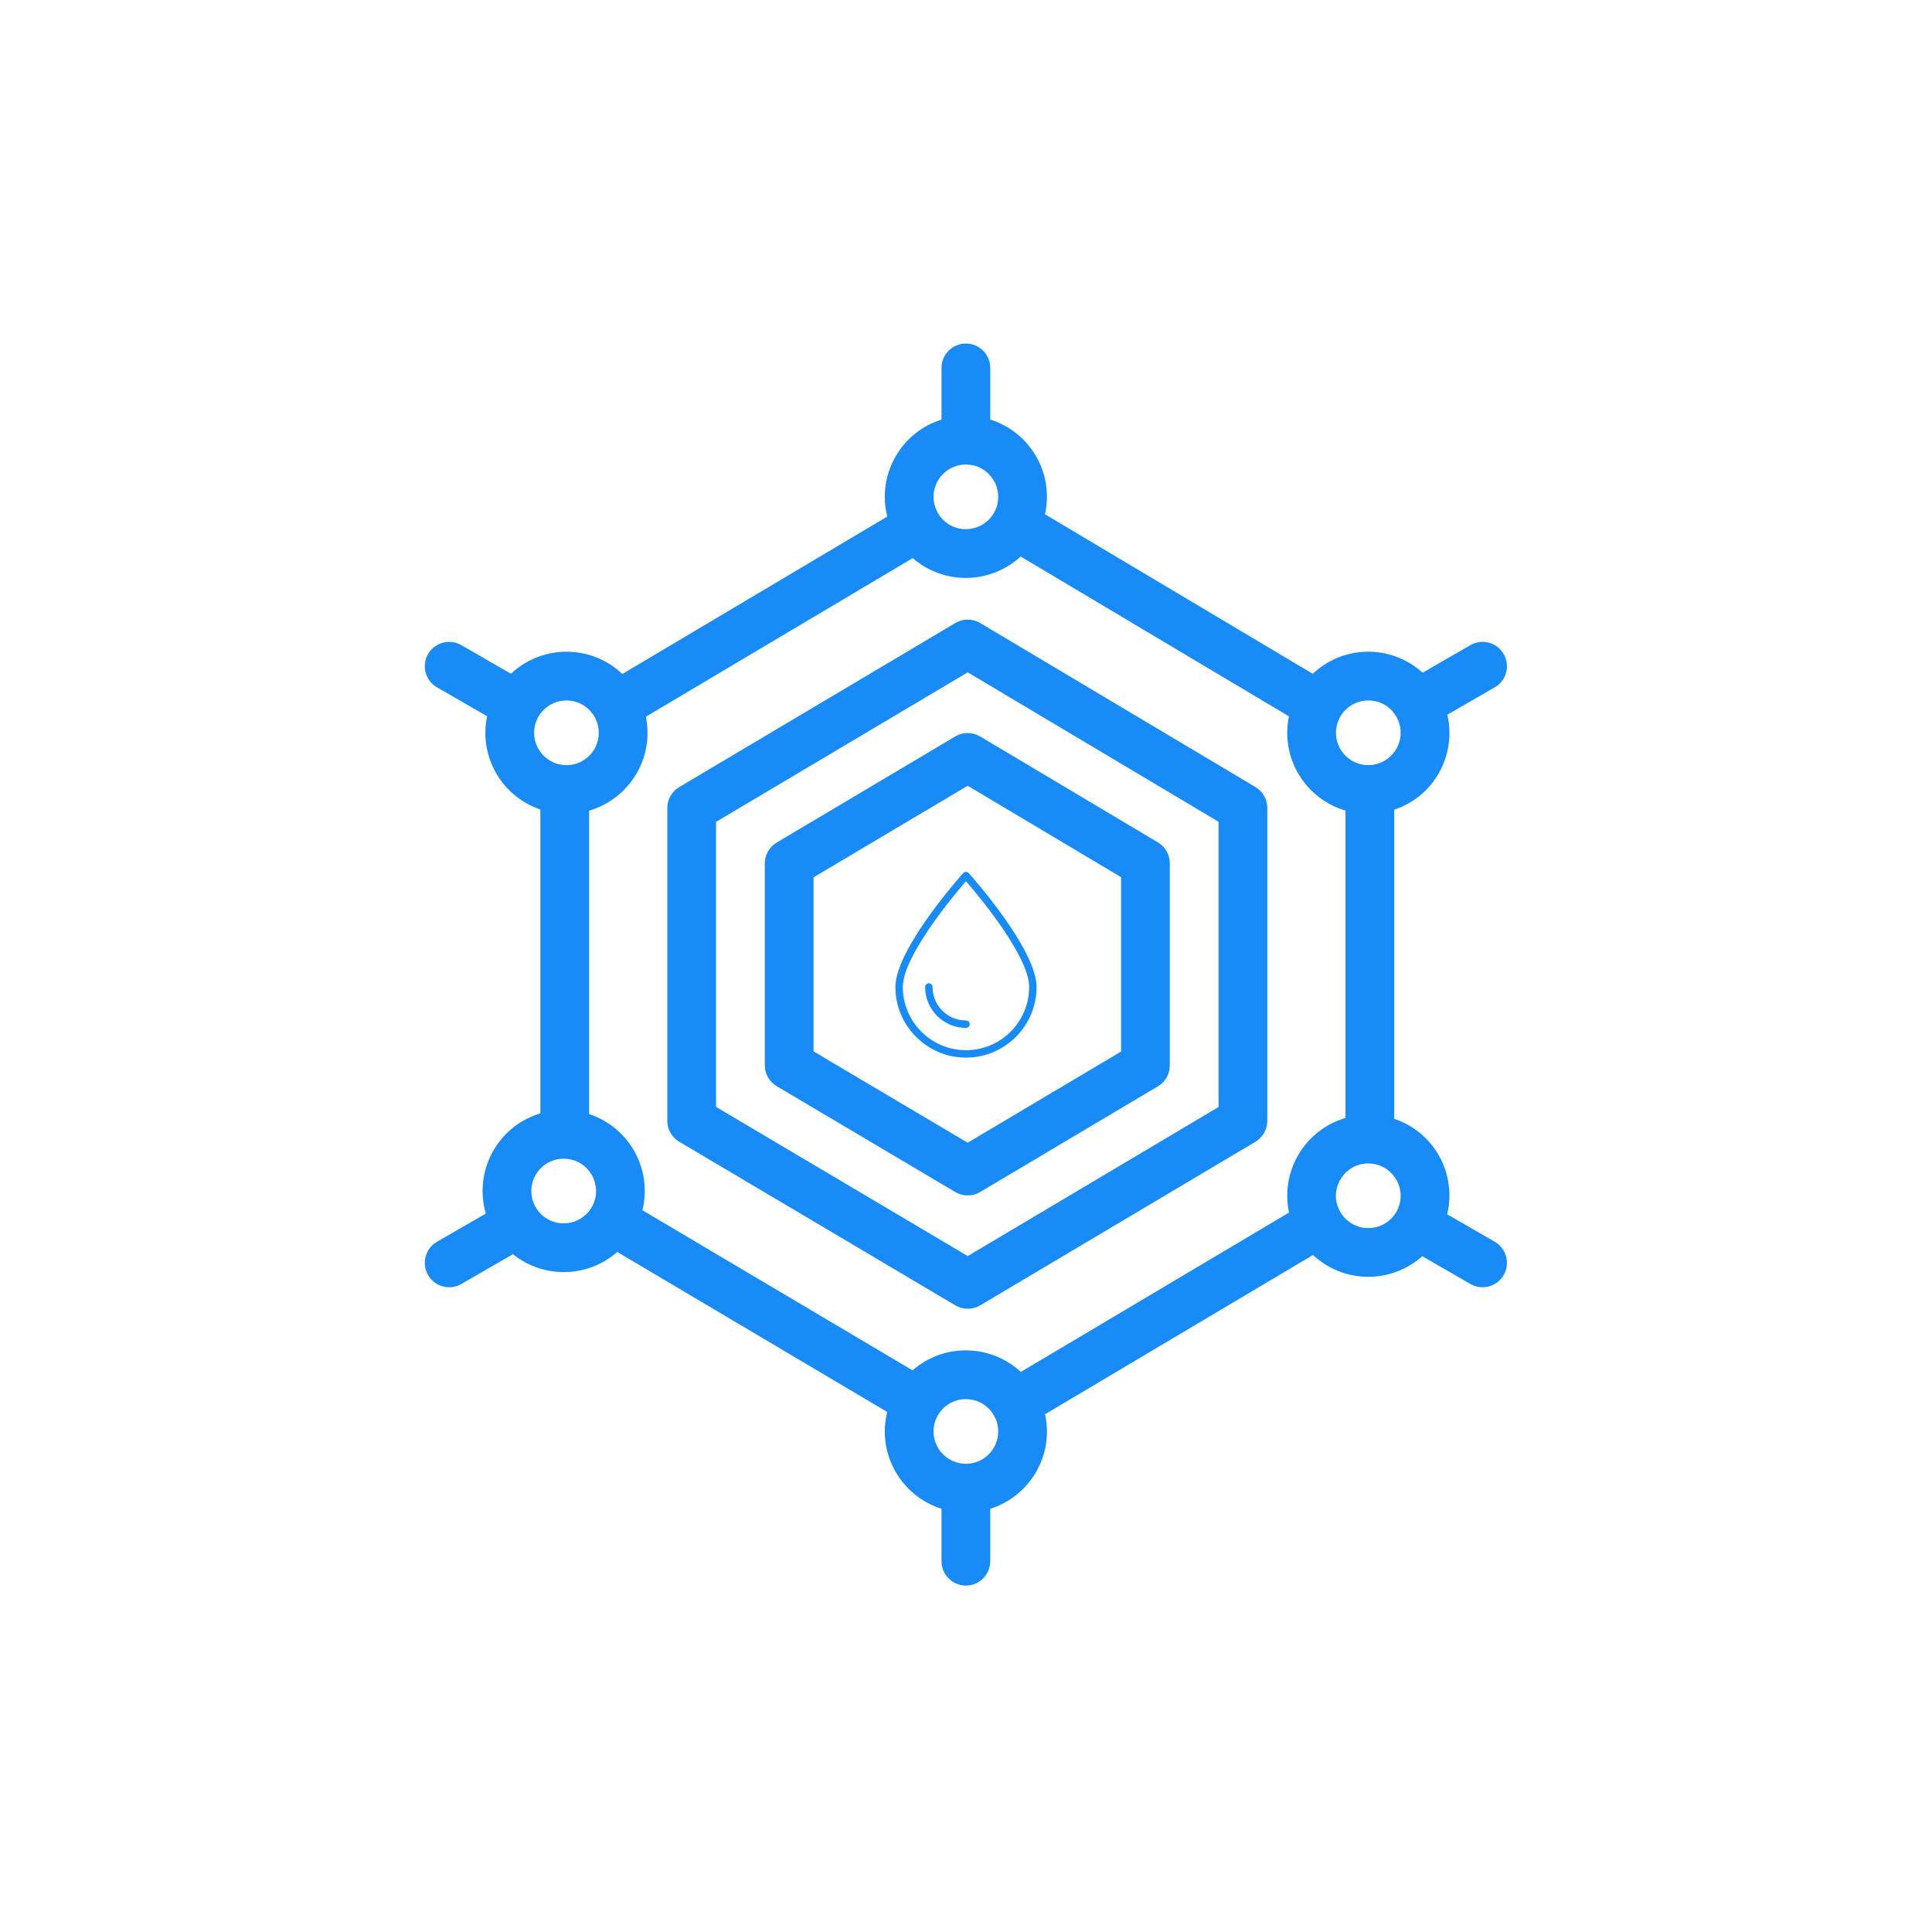 <svg xmlns="http://www.w3.org/2000/svg" xmlns:xlink="http://www.w3.org/1999/xlink" width="900" zoomAndPan="magnify" viewBox="0 0 675 675" height="900" preserveAspectRatio="xMidYMid meet" version="1.0"><defs><clipPath id="fea6a63b73"><path d="M 312.789 304.484 L 362.215 304.484 L 362.215 369.637 L 312.789 369.637 Z M 312.789 304.484 " clip-rule="nonzero"/></clipPath></defs><path fill="#198bf6" d="M 438.605 274.957 L 342.469 217.68 C 339.785 216.082 336.445 216.078 333.762 217.672 L 237.309 274.984 C 234.727 276.52 233.145 279.301 233.145 282.305 L 233.145 391.582 C 233.145 394.59 234.73 397.375 237.316 398.906 L 333.77 456.066 C 336.406 457.629 339.742 457.676 342.461 456.062 L 438.598 398.926 C 441.18 397.391 442.762 394.609 442.762 391.605 L 442.762 282.273 C 442.766 279.273 441.184 276.492 438.605 274.957 Z M 425.734 386.762 L 338.105 438.84 L 250.172 386.73 L 250.172 287.148 L 338.105 234.902 L 425.734 287.109 Z M 425.734 386.762 " fill-opacity="1" fill-rule="nonzero"/><path fill="#198bf6" d="M 333.734 257.301 L 271.367 294.363 C 268.785 295.898 267.199 298.68 267.199 301.684 L 267.199 372.176 C 267.199 375.184 268.789 377.969 271.375 379.504 L 333.742 416.465 C 336.422 418.051 339.754 418.051 342.434 416.461 L 404.539 379.547 C 407.121 378.012 408.703 375.23 408.703 372.227 L 408.703 301.625 C 408.703 298.625 407.125 295.844 404.547 294.309 L 342.441 257.305 C 339.762 255.707 336.418 255.707 333.734 257.301 Z M 391.676 306.465 L 391.676 367.383 L 338.078 399.238 L 284.23 367.328 L 284.23 306.531 L 338.082 274.527 Z M 391.676 306.465 " fill-opacity="1" fill-rule="nonzero"/><path fill="#198bf6" d="M 522.238 433.848 L 505.629 424.258 C 509.012 409.848 500.91 395.477 487.117 390.906 L 487.117 282.895 C 500.832 278.352 508.953 264.09 505.668 249.707 L 522.238 240.141 C 526.312 237.793 527.707 232.586 525.355 228.512 C 523.004 224.438 517.801 223.043 513.727 225.395 L 497.039 235.023 C 485.949 225.043 469.332 225.344 458.645 235.41 L 365.105 179.684 C 368.312 165.117 359.773 150.934 345.969 146.586 L 345.969 128.539 C 345.969 123.84 342.156 120.027 337.457 120.027 C 332.754 120.027 328.941 123.84 328.941 128.539 L 328.941 146.59 C 314.836 151.043 306.293 165.703 309.992 180.477 L 217.426 235.477 C 206.641 225.184 189.5 225.07 178.512 235.395 L 161.184 225.395 C 157.113 223.043 151.906 224.438 149.555 228.512 C 147.203 232.582 148.598 237.789 152.672 240.141 L 170.18 250.246 C 167.262 264.258 175.184 278.184 188.789 282.832 L 188.789 388.988 C 173.973 393.43 165.387 408.977 169.73 424 L 152.672 433.848 C 148.598 436.199 147.203 441.406 149.555 445.477 C 151.914 449.562 157.121 450.941 161.184 448.598 L 179.203 438.195 C 190.008 446.844 205.391 446.461 215.645 437.402 L 309.973 493.312 C 306.277 508.254 315.09 522.762 328.941 527.137 L 328.941 545.449 C 328.941 550.152 332.754 553.965 337.457 553.965 C 342.156 553.965 345.969 550.152 345.969 545.449 L 345.969 527.137 C 359.703 522.797 368.289 508.656 365.125 494.098 L 458.734 438.469 C 469.371 448.395 485.816 448.738 496.91 438.887 L 513.727 448.594 C 517.789 450.941 523 449.559 525.355 445.48 C 527.707 441.406 526.312 436.199 522.238 433.848 Z M 450.355 423.641 L 356.656 479.32 C 345.922 469.418 329.602 469.328 318.832 478.77 L 224.449 422.828 C 227.969 408.336 219.758 393.836 205.82 389.23 L 205.82 283.223 C 219.602 279.203 228.652 265.195 225.652 250.395 L 318.898 194.992 C 329.66 204.363 345.895 204.258 356.605 194.441 L 450.328 250.277 C 447.281 265.016 456.207 279.129 470.086 283.207 L 470.086 390.594 C 456.117 394.672 447.246 408.914 450.355 423.641 Z M 478.059 244.723 C 484.633 244.723 489.363 250.082 489.363 256.031 C 489.363 262.094 484.438 267.156 478.379 267.316 C 471.801 267.473 466.758 262.207 466.758 256.031 C 466.758 249.711 471.902 244.723 478.059 244.723 Z M 337.457 162.293 C 343.656 162.293 348.754 167.316 348.754 173.59 C 348.754 179.898 343.621 184.891 337.434 184.891 C 331.055 184.875 326.156 179.668 326.156 173.59 C 326.156 167.27 331.312 162.293 337.457 162.293 Z M 186.602 256.031 C 186.602 249.801 191.637 244.73 197.902 244.73 C 204.332 244.73 209.199 249.953 209.199 256.031 C 209.199 262.527 203.699 267.594 197.555 267.324 C 191.613 267.152 186.602 262.25 186.602 256.031 Z M 185.629 416.121 C 185.633 409.938 190.613 404.832 196.941 404.824 C 203.223 404.82 208.148 409.797 208.254 416.121 C 208.344 421.836 203.586 427.414 196.941 427.418 C 190.566 427.426 185.625 422.242 185.629 416.121 Z M 337.457 511.418 C 331.227 511.418 326.156 506.348 326.156 500.117 C 326.156 493.977 331.113 488.816 337.457 488.816 C 343.633 488.816 348.754 493.848 348.754 500.117 C 348.754 506.348 343.684 511.418 337.457 511.418 Z M 478.059 429.07 C 473.953 429.07 470.164 426.844 468.164 423.227 C 463.879 415.559 469.734 406.223 478.379 406.488 C 484.438 406.648 489.363 411.711 489.363 417.773 C 489.363 423.867 484.484 429.07 478.059 429.07 Z M 478.059 429.07 " fill-opacity="1" fill-rule="nonzero"/><g clip-path="url(#fea6a63b73)"><path fill="#198bf6" d="M 338.461 305.043 C 337.969 304.496 337.02 304.496 336.527 305.043 C 335.562 306.125 312.836 331.602 312.836 344.848 C 312.836 358.445 323.898 369.508 337.496 369.508 C 351.094 369.508 362.156 358.445 362.156 344.848 C 362.156 331.602 339.426 306.125 338.461 305.043 Z M 337.496 366.914 C 325.328 366.914 315.43 357.016 315.43 344.848 C 315.43 334.051 333.125 312.934 337.496 307.883 C 341.867 312.934 359.559 334.043 359.559 344.848 C 359.559 357.016 349.66 366.914 337.496 366.914 Z M 337.496 366.914 " fill-opacity="1" fill-rule="nonzero"/></g><path fill="#198bf6" d="M 337.496 356.531 C 331.055 356.531 325.812 351.289 325.812 344.848 C 325.812 344.133 325.23 343.551 324.516 343.551 C 323.801 343.551 323.219 344.133 323.219 344.848 C 323.219 352.719 329.621 359.125 337.496 359.125 C 338.211 359.125 338.793 358.547 338.793 357.828 C 338.793 357.109 338.211 356.531 337.496 356.531 Z M 337.496 356.531 " fill-opacity="1" fill-rule="nonzero"/></svg>